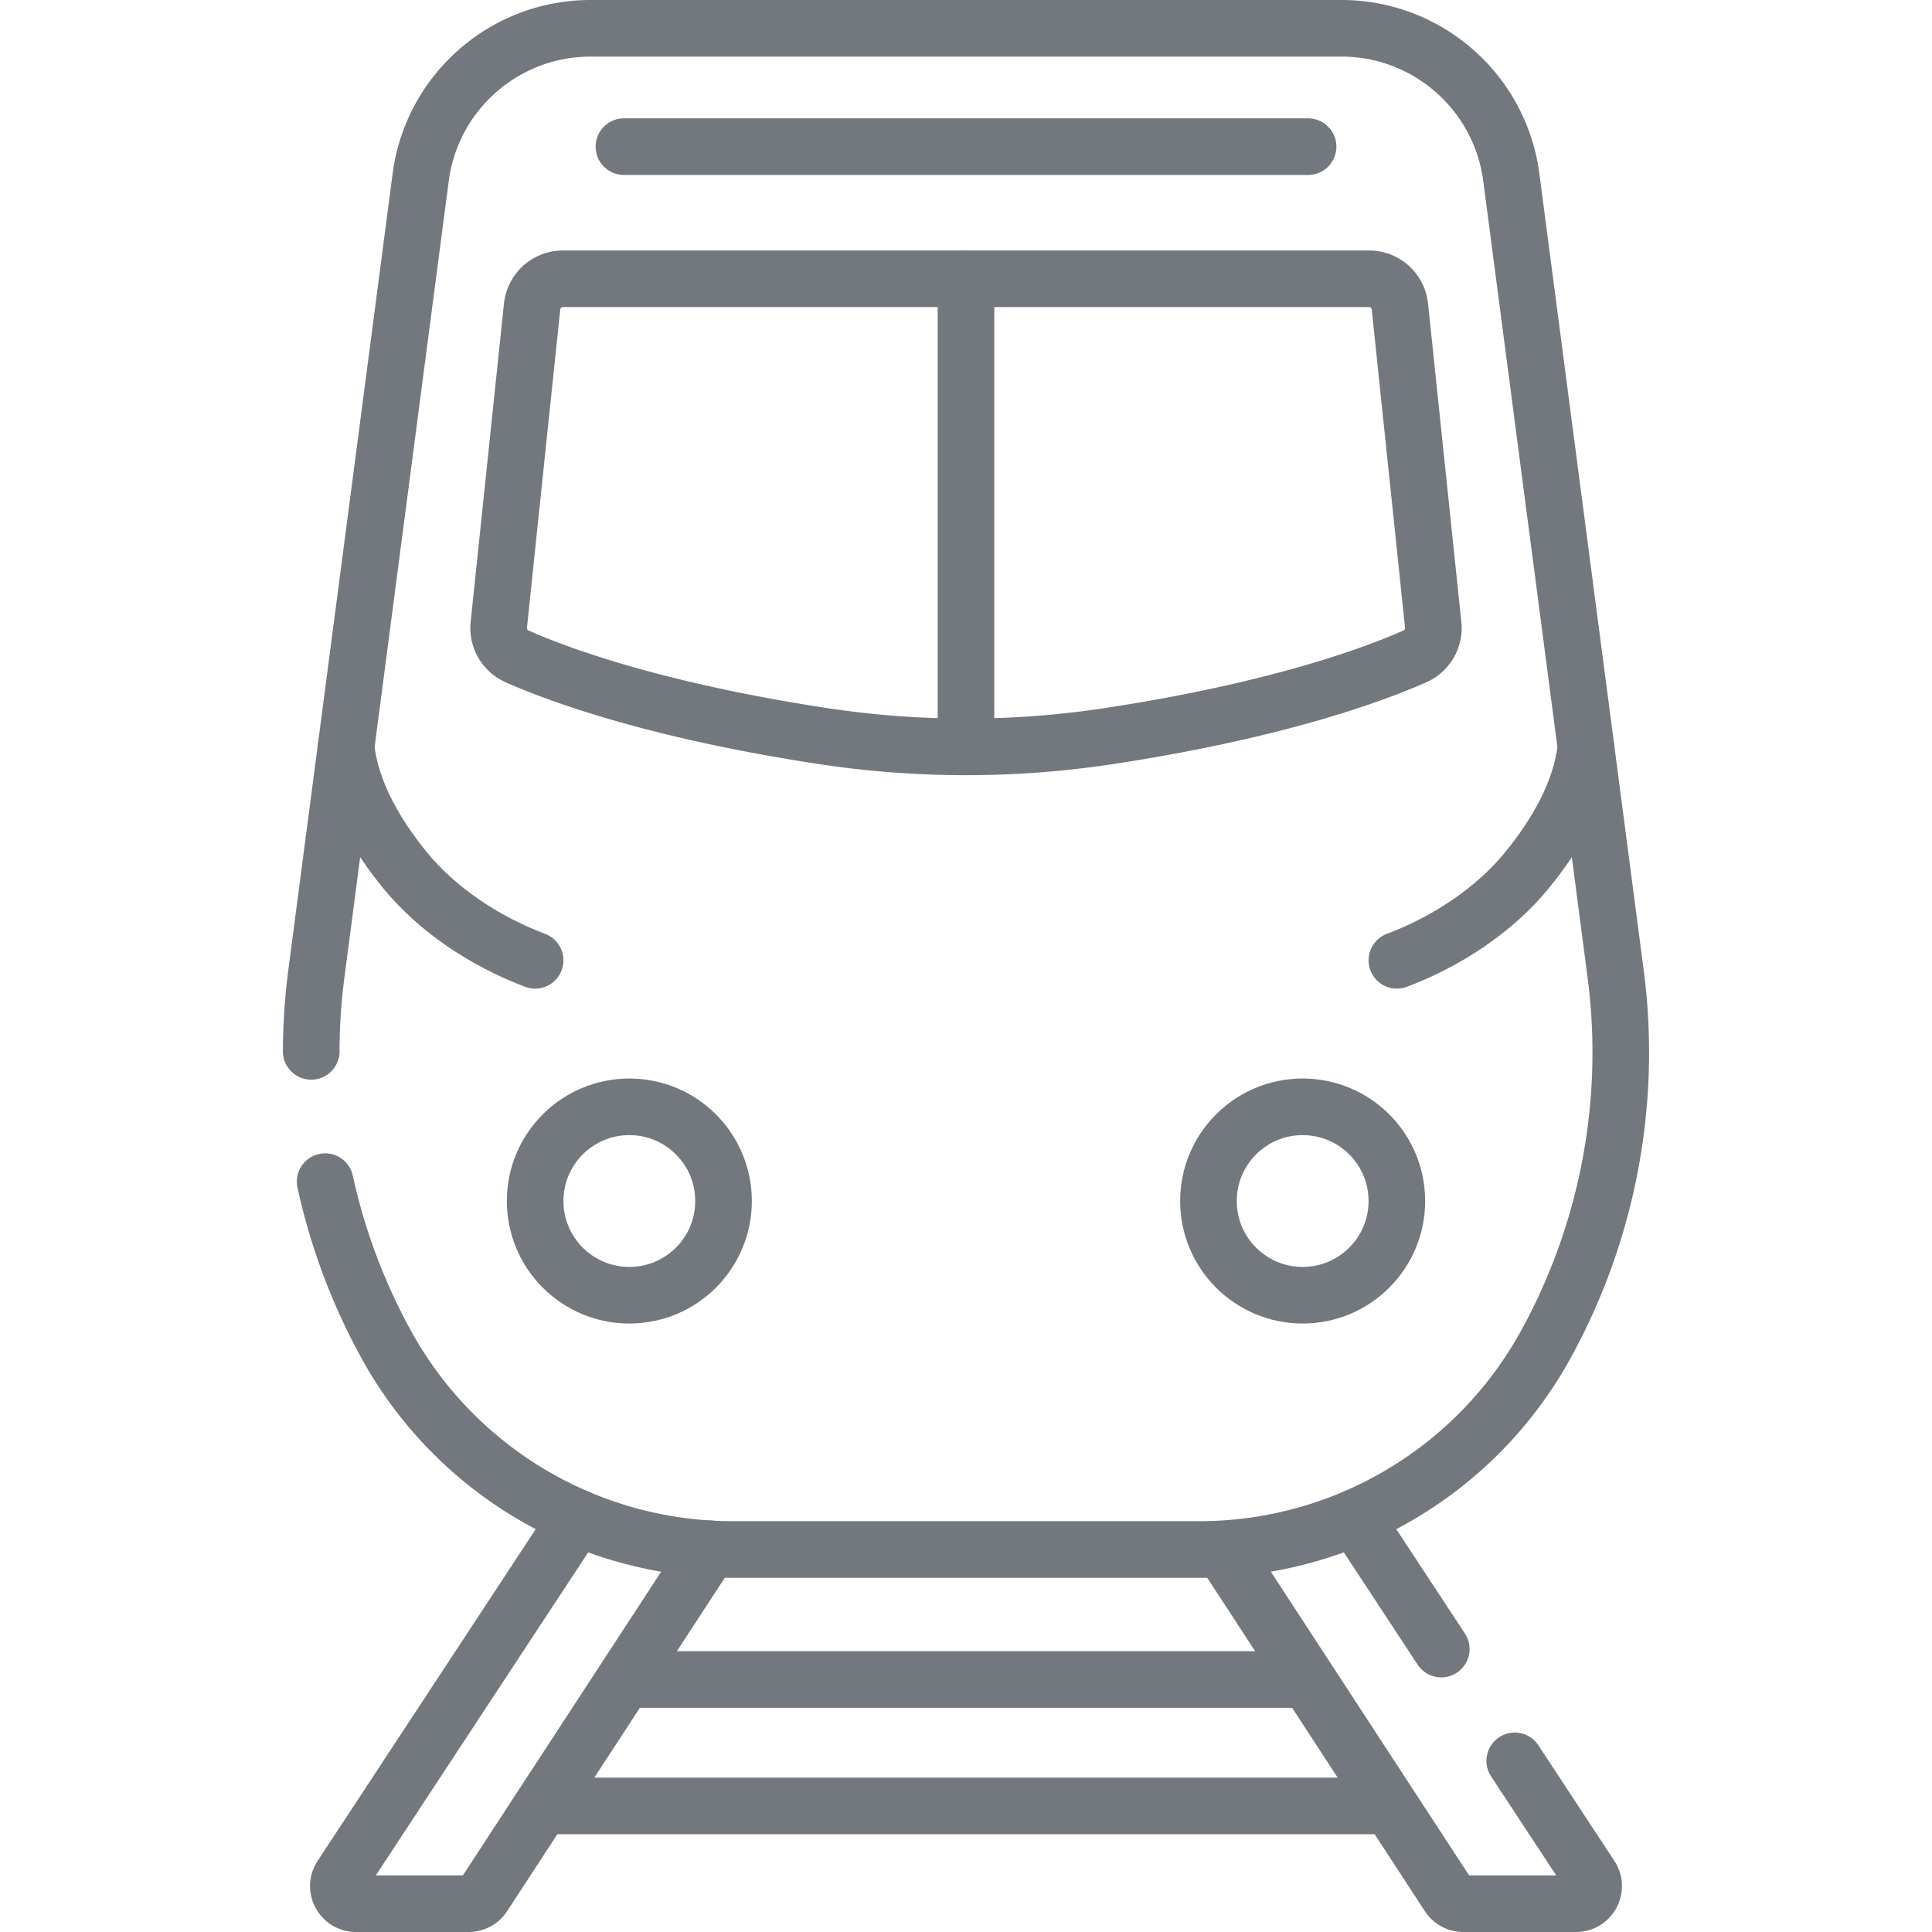 <svg xmlns="http://www.w3.org/2000/svg" xmlns:xlink="http://www.w3.org/1999/xlink" width="512" height="512" x="0" y="0" viewBox="0 0 512 512" style="enable-background:new 0 0 512 512" xml:space="preserve"><g><path d="m359.035 402.169 22.914 34.853M401.424 466.643l20.135 30.626c2.041 3.104-.186 7.232-3.9 7.232h-29.862a4.666 4.666 0 0 1-3.908-2.116l-58.61-89.773M152.965 402.169l-62.524 95.099c-2.041 3.104.186 7.232 3.9 7.232h29.862a4.667 4.667 0 0 0 3.908-2.116l60.026-91.941M147.355 478.581h217.29M167.305 445.091h177.39" style="stroke-width:15;stroke-linecap:round;stroke-linejoin:round;stroke-miterlimit:10;" fill="none" stroke="#72787e" stroke-width="15" stroke-linecap="round" stroke-linejoin="round" stroke-miterlimit="10" data-original="#000000" opacity="1"></path><path d="M86.17 313.147a160.577 160.577 0 0 0 16.195 43.176h0c18.427 33.497 53.627 54.309 91.859 54.309h123.554c38.231 0 73.432-20.811 91.859-54.309h0a160.59 160.59 0 0 0 18.524-98.254L400.516 47.014C397.555 24.407 378.29 7.5 355.49 7.5H156.51c-22.8 0-42.065 16.907-45.026 39.514L83.84 258.069a160.64 160.64 0 0 0-1.36 20.552M165.347 38.866h181.306" style="stroke-width:15;stroke-linecap:round;stroke-linejoin:round;stroke-miterlimit:10;" fill="none" stroke="#72787e" stroke-width="15" stroke-linecap="round" stroke-linejoin="round" stroke-miterlimit="10" data-original="#000000" opacity="1"></path><path d="M362.819 73.879H149.181a8.215 8.215 0 0 0-8.17 7.36l-8.824 84.344a8.223 8.223 0 0 0 4.856 8.372c10.371 4.596 35.999 14.238 80.886 21.088a252.35 252.35 0 0 0 76.141 0c44.887-6.85 70.515-16.492 80.886-21.088a8.22 8.22 0 0 0 4.856-8.372l-8.824-84.344a8.213 8.213 0 0 0-8.169-7.36z" style="stroke-width:15;stroke-linecap:round;stroke-linejoin:round;stroke-miterlimit:10;" fill="none" stroke="#72787e" stroke-width="15" stroke-linecap="round" stroke-linejoin="round" stroke-miterlimit="10" data-original="#000000" opacity="1"></path><circle cx="166.782" cy="318.283" r="24.964" style="stroke-width:15;stroke-linecap:round;stroke-linejoin:round;stroke-miterlimit:10;" fill="none" stroke="#72787e" stroke-width="15" stroke-linecap="round" stroke-linejoin="round" stroke-miterlimit="10" data-original="#000000" opacity="1"></circle><circle cx="345.218" cy="318.283" r="24.964" style="stroke-width:15;stroke-linecap:round;stroke-linejoin:round;stroke-miterlimit:10;" fill="none" stroke="#72787e" stroke-width="15" stroke-linecap="round" stroke-linejoin="round" stroke-miterlimit="10" data-original="#000000" opacity="1"></circle><path d="M256 73.879v124.052M91.708 197.931c1.296 12.083 8.113 23.48 15.653 32.717 8.354 10.233 20.923 18.77 34.455 23.849M420.292 197.931c-1.296 12.083-8.113 23.48-15.653 32.717-8.354 10.233-20.923 18.77-34.455 23.849" style="stroke-width:15;stroke-linecap:round;stroke-linejoin:round;stroke-miterlimit:10;" fill="none" stroke="#72787e" stroke-width="15" stroke-linecap="round" stroke-linejoin="round" stroke-miterlimit="10" data-original="#000000" opacity="1"></path></g></svg>